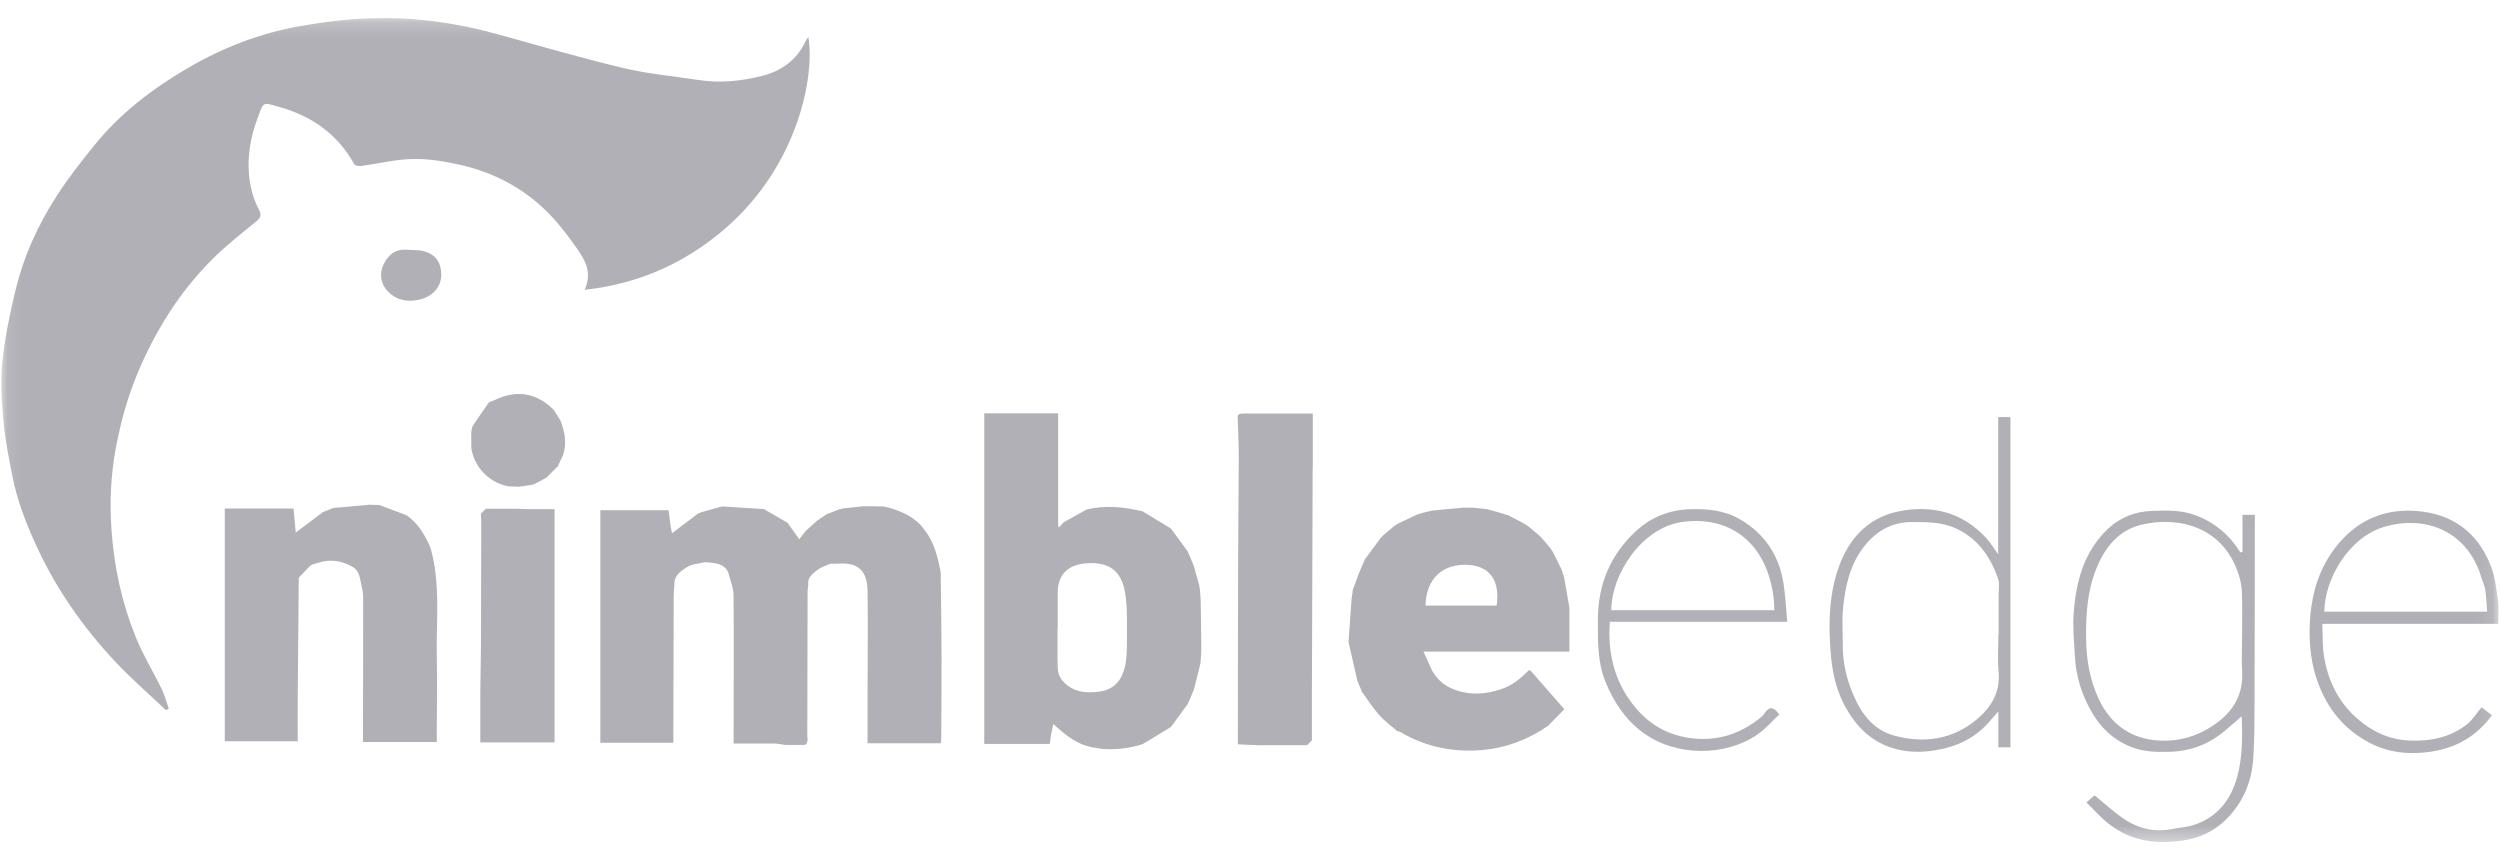 <?xml version="1.0" encoding="UTF-8"?>
<svg xmlns="http://www.w3.org/2000/svg" width="165" height="57" viewBox="0 0 165 57" fill="none">
  <mask id="mask0_833_1870" style="mask-type:luminance" maskUnits="userSpaceOnUse" x="0" y="1" width="165" height="55">
    <path d="M164.906 1.19H0.095V55.571H164.906V1.19Z" fill="white"></path>
  </mask>
  <g mask="url(#mask0_833_1870)">
    <path d="M10.947 46.869C9.819 45.794 8.635 44.77 7.573 43.636C5.418 41.328 3.635 38.761 2.334 35.877C1.699 34.469 1.138 33.036 0.838 31.518C0.6 30.317 0.349 29.112 0.238 27.898C0.118 26.581 0.023 25.234 0.153 23.923C0.313 22.309 0.649 20.704 1.03 19.122C1.558 16.932 2.491 14.888 3.703 12.993C4.456 11.814 5.327 10.7 6.21 9.609C7.931 7.475 10.089 5.831 12.449 4.459C14.754 3.119 17.231 2.169 19.875 1.711C21.081 1.504 22.297 1.33 23.516 1.252C24.716 1.175 25.932 1.165 27.131 1.252C29.074 1.391 30.984 1.746 32.865 2.266C35.63 3.031 38.384 3.835 41.171 4.497C42.788 4.882 44.464 5.03 46.113 5.282C47.521 5.498 48.903 5.356 50.279 5.014C51.602 4.681 52.587 3.952 53.174 2.718C53.216 2.628 53.281 2.544 53.35 2.437C53.786 4.911 52.733 10.83 47.932 15.021C45.291 17.326 42.214 18.728 38.583 19.128C39.114 17.995 38.609 17.159 38.068 16.387C37.468 15.531 36.823 14.685 36.079 13.949C34.459 12.347 32.474 11.336 30.248 10.852C29.253 10.636 28.217 10.465 27.206 10.494C26.072 10.523 24.944 10.804 23.813 10.959C23.673 10.978 23.435 10.933 23.383 10.839C22.304 8.889 20.631 7.691 18.509 7.081C17.27 6.725 17.424 6.674 16.974 7.872C16.641 8.757 16.439 9.735 16.41 10.678C16.381 11.75 16.57 12.848 17.085 13.829C17.274 14.191 17.222 14.362 16.905 14.62C15.892 15.444 14.858 16.258 13.942 17.181C11.787 19.351 10.213 21.905 9.046 24.714C8.394 26.284 7.957 27.914 7.644 29.574C7.305 31.369 7.23 33.203 7.361 35.018C7.534 37.45 8.052 39.83 8.978 42.093C9.45 43.249 10.115 44.331 10.663 45.458C10.868 45.877 10.986 46.339 11.142 46.779C11.074 46.811 11.005 46.843 10.937 46.872L10.947 46.869Z" fill="#B0B0B6"></path>
    <path d="M44.509 38.605C44.493 38.838 44.464 39.074 44.464 39.306C44.454 42.396 44.447 45.483 44.441 48.573C44.441 48.712 44.441 48.851 44.441 49.022H39.623V33.671H44.125C44.17 34.027 44.213 34.34 44.252 34.653C44.291 34.863 44.327 35.073 44.35 35.196C44.92 34.763 45.484 34.337 46.048 33.91C46.143 33.872 46.234 33.833 46.328 33.794C46.772 33.671 47.215 33.545 47.658 33.423C48.578 33.481 49.497 33.542 50.416 33.6C50.921 33.891 51.427 34.182 51.932 34.475C51.965 34.508 51.994 34.537 52.026 34.569C52.264 34.905 52.502 35.241 52.75 35.593C52.9 35.399 53.04 35.215 53.184 35.034C53.435 34.808 53.682 34.585 53.933 34.359C54.158 34.211 54.38 34.059 54.605 33.91C54.634 33.904 54.667 33.898 54.696 33.888C54.918 33.8 55.139 33.713 55.361 33.626C55.459 33.604 55.56 33.581 55.658 33.555C56.098 33.507 56.538 33.462 56.978 33.413C57.2 33.413 57.421 33.413 57.643 33.413C57.865 33.419 58.086 33.423 58.308 33.429C58.435 33.455 58.562 33.484 58.689 33.51C59.426 33.726 60.117 34.03 60.681 34.569C60.714 34.602 60.743 34.63 60.776 34.663C60.87 34.785 60.965 34.908 61.059 35.031C61.682 35.838 61.894 36.8 62.086 37.766C62.106 39.577 62.135 41.389 62.142 43.204C62.148 45.005 62.132 46.807 62.122 48.609C62.122 48.748 62.109 48.883 62.099 49.054H57.261C57.261 47.84 57.261 46.652 57.261 45.467C57.261 43.336 57.291 41.205 57.261 39.074C57.252 38.325 57.108 37.53 56.248 37.272C55.798 37.136 55.276 37.22 54.787 37.207C54.501 37.343 54.178 37.437 53.933 37.627C53.624 37.866 53.275 38.127 53.347 38.609C53.33 38.747 53.301 38.886 53.301 39.025C53.291 42.212 53.285 45.399 53.282 48.586C53.282 48.648 53.294 48.709 53.304 48.77C53.282 48.967 53.291 49.197 52.982 49.164C52.6 49.164 52.222 49.164 51.84 49.164C51.619 49.132 51.397 49.103 51.176 49.071H48.418C48.418 48.858 48.418 48.693 48.418 48.528C48.421 45.448 48.444 42.367 48.415 39.287C48.408 38.773 48.18 38.263 48.056 37.753C47.75 37.159 47.166 37.165 46.612 37.107C46.579 37.107 46.547 37.107 46.517 37.107C46.143 37.198 45.719 37.207 45.403 37.395C44.959 37.659 44.477 37.969 44.509 38.609V38.605Z" fill="#B0B0B6"></path>
    <path d="M69.388 48.38C69.352 48.609 69.319 48.838 69.277 49.1H64.961V27.281H69.837C69.837 29.8 69.837 32.27 69.837 34.74C69.844 34.766 69.85 34.795 69.86 34.821C69.883 34.805 69.906 34.785 69.932 34.769C70.02 34.672 70.108 34.576 70.196 34.476C70.701 34.191 71.206 33.91 71.715 33.626C72.96 33.326 74.189 33.458 75.412 33.749C76.031 34.124 76.65 34.501 77.269 34.876L77.289 34.895C77.648 35.383 78.006 35.87 78.365 36.361C78.424 36.484 78.482 36.607 78.538 36.733C78.629 36.952 78.717 37.175 78.808 37.395C78.838 37.514 78.867 37.63 78.9 37.75C78.981 38.037 79.062 38.321 79.144 38.609C79.163 38.738 79.183 38.867 79.203 38.996C79.216 39.213 79.232 39.429 79.245 39.645C79.261 40.701 79.281 41.757 79.287 42.813C79.287 43.136 79.252 43.462 79.229 43.785C79.118 44.227 79.01 44.67 78.9 45.112C78.87 45.231 78.841 45.351 78.811 45.467C78.72 45.687 78.632 45.91 78.541 46.129C78.482 46.252 78.424 46.378 78.368 46.5C78.01 46.988 77.651 47.476 77.292 47.966L77.273 47.986C76.653 48.36 76.034 48.738 75.415 49.113C74.561 49.387 73.684 49.494 72.787 49.432C72.621 49.419 72.455 49.381 72.289 49.352C71.177 49.216 70.356 48.561 69.518 47.779C69.466 48.034 69.43 48.209 69.394 48.383L69.388 48.38ZM69.811 41.405H69.798C69.798 42.312 69.782 43.223 69.811 44.13C69.818 44.376 69.912 44.66 70.062 44.85C70.73 45.696 71.679 45.784 72.647 45.632C73.593 45.483 74.082 44.805 74.261 43.933C74.365 43.433 74.378 42.91 74.375 42.396C74.365 41.311 74.43 40.207 74.261 39.142C74.016 37.608 73.113 37.03 71.565 37.191C70.43 37.311 69.811 37.986 69.811 39.1V41.402V41.405Z" fill="#B0B0B6"></path>
    <path d="M102.321 36.177C102.383 36.271 102.445 36.365 102.507 36.462C102.693 36.833 102.876 37.207 103.061 37.579C103.12 37.76 103.175 37.944 103.234 38.124C103.348 38.786 103.465 39.448 103.58 40.11V43.007H93.95C94.169 43.485 94.341 43.872 94.517 44.26C94.83 44.809 95.274 45.219 95.864 45.464C96.939 45.9 98.018 45.855 99.097 45.474C99.824 45.241 100.375 44.763 100.9 44.24C100.933 44.24 100.965 44.24 100.998 44.24C101.735 45.083 102.471 45.922 103.247 46.807C102.866 47.195 102.52 47.547 102.171 47.902C100.854 48.822 99.381 49.371 97.794 49.504C95.9 49.662 94.081 49.297 92.421 48.312C92.363 48.276 92.284 48.273 92.216 48.254C91.808 47.899 91.362 47.576 91.01 47.175C90.593 46.704 90.257 46.165 89.888 45.658C89.787 45.409 89.683 45.16 89.582 44.912C89.39 44.066 89.197 43.217 89.002 42.371L89.204 39.545C89.233 39.326 89.263 39.106 89.295 38.887C89.344 38.764 89.39 38.641 89.439 38.522C89.52 38.299 89.599 38.076 89.68 37.853C89.814 37.543 89.947 37.23 90.081 36.92C90.43 36.449 90.778 35.977 91.124 35.506C91.183 35.444 91.245 35.383 91.303 35.322C91.528 35.131 91.753 34.941 91.978 34.75C92.069 34.689 92.161 34.627 92.255 34.566C92.666 34.369 93.077 34.175 93.487 33.978C93.618 33.936 93.751 33.895 93.882 33.852C94.1 33.801 94.315 33.749 94.534 33.697C95.199 33.633 95.864 33.568 96.529 33.507C96.75 33.507 96.972 33.507 97.194 33.507C97.51 33.539 97.826 33.575 98.145 33.607C98.367 33.668 98.589 33.727 98.811 33.788C99.061 33.865 99.313 33.94 99.564 34.017C99.912 34.201 100.264 34.385 100.613 34.569C100.708 34.634 100.802 34.695 100.897 34.76L101.565 35.322C101.627 35.386 101.692 35.447 101.754 35.512C101.943 35.735 102.132 35.955 102.325 36.177H102.321ZM94.084 39.968H98.781C99.052 38.008 98.028 37.382 97.014 37.291C95.238 37.133 94.113 38.192 94.084 39.968Z" fill="#B0B0B6"></path>
    <path d="M28.418 36.168C29.087 38.548 28.78 40.982 28.829 43.398C28.862 45.074 28.829 46.753 28.826 48.432C28.826 48.603 28.826 48.774 28.826 48.974H23.956C23.956 48.752 23.956 48.571 23.956 48.39C23.962 45.377 23.975 42.368 23.969 39.355C23.969 39.039 23.865 38.725 23.809 38.409C23.734 38.002 23.649 37.602 23.229 37.389C22.632 37.05 21.993 36.933 21.315 37.056C21.094 37.117 20.872 37.182 20.651 37.243C20.588 37.279 20.523 37.314 20.461 37.35C20.214 37.611 19.966 37.87 19.718 38.131C19.695 40.763 19.669 43.395 19.65 46.029C19.643 46.982 19.65 47.938 19.65 48.923H14.835V33.562H19.373C19.422 34.102 19.47 34.621 19.519 35.148C20.129 34.689 20.725 34.24 21.325 33.791C21.547 33.704 21.768 33.617 21.99 33.527C22.782 33.456 23.574 33.385 24.366 33.313C24.588 33.32 24.81 33.323 25.032 33.33C25.631 33.556 26.231 33.782 26.828 34.005C27.607 34.544 28.057 35.319 28.415 36.161L28.418 36.168Z" fill="#B0B0B6"></path>
    <path d="M86.26 49.184C85.214 49.184 84.171 49.184 83.124 49.184C82.903 49.177 82.681 49.171 82.46 49.161C82.225 49.151 81.99 49.138 81.7 49.125C81.7 48.945 81.7 48.777 81.7 48.609C81.703 44.721 81.703 40.83 81.716 36.942C81.723 34.685 81.755 32.428 81.759 30.171C81.759 29.312 81.713 28.45 81.687 27.591C81.658 27.278 81.886 27.307 82.085 27.294C82.622 27.294 83.163 27.294 83.701 27.294C83.923 27.294 84.145 27.294 84.367 27.294H86.645C86.645 28.453 86.645 29.561 86.645 30.668C86.645 30.794 86.635 30.92 86.635 31.043C86.619 35.964 86.603 40.888 86.586 45.809C86.586 46.826 86.586 47.847 86.586 48.864C86.479 48.97 86.371 49.077 86.264 49.184H86.26Z" fill="#B0B0B6"></path>
    <path d="M32.069 33.578C32.767 33.578 33.461 33.578 34.159 33.578C34.381 33.585 34.602 33.591 34.824 33.601H36.6V49H31.701C31.701 47.883 31.695 46.791 31.701 45.7C31.708 44.634 31.74 43.569 31.744 42.503C31.756 39.823 31.76 37.143 31.763 34.46C31.763 34.272 31.75 34.085 31.74 33.898C31.848 33.791 31.955 33.685 32.063 33.578H32.069Z" fill="#B0B0B6"></path>
    <path d="M148.004 36.449V33.976H148.819C148.819 34.134 148.819 34.289 148.819 34.441C148.813 38.457 148.813 42.471 148.799 46.488C148.796 47.663 148.793 48.842 148.718 50.014C148.62 51.609 148.027 53.014 146.86 54.141C146.123 54.851 145.224 55.281 144.216 55.449C142.423 55.749 140.709 55.549 139.226 54.412C138.678 53.992 138.215 53.456 137.703 52.962C137.951 52.746 138.114 52.604 138.241 52.494C138.945 53.059 139.613 53.705 140.386 54.18C141.279 54.729 142.299 54.935 143.365 54.716C143.861 54.616 144.383 54.59 144.855 54.428C146.387 53.902 147.261 52.746 147.662 51.248C148.017 49.924 148.001 48.561 147.955 47.273C147.626 47.557 147.271 47.857 146.915 48.167C145.849 49.097 144.607 49.581 143.186 49.62C142.267 49.643 141.371 49.62 140.49 49.233C139.434 48.768 138.671 48.035 138.101 47.076C137.4 45.904 137.006 44.635 136.94 43.269C136.898 42.352 136.79 41.425 136.859 40.514C137.009 38.432 137.511 36.452 139.098 34.928C139.913 34.147 140.927 33.753 142.058 33.717C142.997 33.688 143.936 33.656 144.852 33.989C146.156 34.463 147.137 35.296 147.861 36.449C147.903 36.523 147.949 36.598 147.991 36.672C148.014 36.662 148.033 36.649 148.056 36.64C148.04 36.575 148.02 36.51 148.004 36.449ZM147.978 41.932C147.978 40.992 147.998 40.049 147.968 39.11C147.958 38.735 147.883 38.351 147.773 37.992C146.811 34.864 143.965 34.047 141.413 34.612C139.845 34.96 138.926 36.113 138.349 37.55C137.768 38.99 137.674 40.495 137.68 42.026C137.687 43.469 137.909 44.857 138.534 46.172C139.255 47.686 140.451 48.632 142.114 48.842C143.32 48.994 144.529 48.771 145.605 48.164C147.111 47.315 148.092 46.133 147.981 44.283C147.932 43.501 147.975 42.717 147.975 41.932H147.978Z" fill="#B0B0B6"></path>
    <path d="M132.693 49.323H131.894V46.953C131.643 47.237 131.483 47.409 131.333 47.589C130.352 48.742 129.084 49.323 127.591 49.54C126.63 49.679 125.7 49.643 124.788 49.333C123.435 48.878 122.506 47.916 121.831 46.724C121.254 45.704 120.971 44.586 120.856 43.411C120.674 41.483 120.671 39.569 121.261 37.712C121.9 35.71 123.168 34.182 125.313 33.75C127.5 33.31 129.518 33.798 131.086 35.506C131.363 35.807 131.575 36.162 131.881 36.582V27.527H132.689V49.323H132.693ZM131.894 41.851H131.91C131.91 40.989 131.91 40.127 131.91 39.262C131.91 38.9 131.985 38.509 131.871 38.186C131.379 36.782 130.587 35.603 129.175 34.915C128.217 34.45 127.21 34.454 126.183 34.454C124.82 34.454 123.794 35.083 123.005 36.1C122.085 37.285 121.782 38.713 121.639 40.163C121.56 40.957 121.629 41.764 121.623 42.565C121.613 43.698 121.861 44.777 122.301 45.817C122.845 47.108 123.64 48.19 125.071 48.565C126.978 49.065 128.801 48.82 130.365 47.563C131.376 46.753 132.034 45.739 131.907 44.338C131.829 43.514 131.894 42.678 131.894 41.845V41.851Z" fill="#B0B0B6"></path>
    <path d="M163.785 46.682C164.127 46.947 164.287 47.066 164.469 47.208C163.42 48.639 162.031 49.407 160.267 49.636C158.905 49.811 157.614 49.662 156.411 49.036C154.729 48.161 153.614 46.792 152.969 45.012C152.552 43.863 152.415 42.678 152.437 41.483C152.483 39.207 153.099 37.104 154.749 35.438C156.02 34.153 157.63 33.594 159.439 33.721C161.839 33.888 163.511 35.122 164.384 37.321C164.675 38.05 164.756 38.868 164.867 39.655C164.935 40.146 164.88 40.653 164.88 41.176H153.269C153.308 41.935 153.269 42.697 153.402 43.43C153.683 44.986 154.357 46.365 155.58 47.428C156.554 48.277 157.663 48.81 158.996 48.874C160.395 48.942 161.692 48.677 162.8 47.822C163.188 47.521 163.456 47.069 163.781 46.682H163.785ZM153.399 40.369H164.153C164.111 39.865 164.098 39.387 164.026 38.919C163.984 38.635 163.843 38.367 163.762 38.086C162.846 35.038 160.046 33.953 157.314 34.786C155.013 35.49 153.435 38.193 153.402 40.369H153.399Z" fill="#B0B0B6"></path>
    <path d="M106.25 41.041C106.083 43.282 106.637 45.251 108.108 46.898C108.952 47.844 110.041 48.458 111.322 48.677C113.128 48.984 114.731 48.532 116.149 47.399C116.27 47.302 116.387 47.189 116.472 47.06C116.766 46.624 117.056 46.627 117.431 47.156C116.977 47.576 116.537 48.09 116 48.467C113.916 49.933 110.601 49.962 108.414 48.335C107.257 47.476 106.5 46.323 105.959 44.993C105.415 43.653 105.461 42.274 105.461 40.886C105.464 38.58 106.285 36.604 107.99 35.038C108.978 34.13 110.178 33.649 111.556 33.608C112.717 33.572 113.835 33.685 114.849 34.279C116.492 35.238 117.431 36.685 117.717 38.535C117.844 39.352 117.877 40.182 117.959 41.041H106.246H106.25ZM106.347 40.272H117.101C117.108 39.439 116.964 38.671 116.71 37.899C115.869 35.354 113.698 34.072 111.038 34.447C108.303 34.831 106.334 37.983 106.347 40.272Z" fill="#B0B0B6"></path>
    <path d="M36.983 27.743C37.273 28.486 37.423 29.241 37.165 30.029C37.048 30.278 36.931 30.526 36.813 30.772C36.562 31.024 36.311 31.279 36.06 31.531C35.773 31.683 35.486 31.831 35.2 31.983L34.258 32.125C34.003 32.115 33.749 32.105 33.495 32.096C33.472 32.08 33.443 32.067 33.413 32.067C32.217 31.792 31.281 30.775 31.108 29.571C31.108 29.225 31.105 28.88 31.102 28.534C31.134 28.386 31.131 28.214 31.21 28.095C31.549 27.578 31.91 27.075 32.263 26.564C32.673 26.403 33.071 26.193 33.498 26.093C34.685 25.819 35.685 26.2 36.533 27.036C36.683 27.272 36.833 27.507 36.983 27.743Z" fill="#B0B0B6"></path>
    <path d="M29.123 18.133C29.123 18.992 28.481 19.622 27.611 19.793C26.819 19.948 26.137 19.793 25.606 19.238C25.078 18.689 25.016 17.978 25.381 17.32C25.675 16.79 26.144 16.425 26.825 16.48C27.213 16.512 27.618 16.48 27.983 16.583C28.768 16.8 29.12 17.326 29.12 18.13L29.123 18.133Z" fill="#B0B0B6"></path>
    <path d="M148.004 36.449C148.02 36.514 148.039 36.578 148.056 36.64C148.033 36.649 148.013 36.662 147.991 36.672C147.948 36.598 147.902 36.523 147.86 36.449C147.909 36.449 147.958 36.449 148.004 36.449Z" fill="#9999A0"></path>
    <path d="M69.932 34.766C69.909 34.782 69.887 34.802 69.861 34.818C69.854 34.792 69.848 34.763 69.838 34.737C69.867 34.747 69.9 34.757 69.929 34.766H69.932Z" fill="#B0B0B6"></path>
  </g>
</svg>
